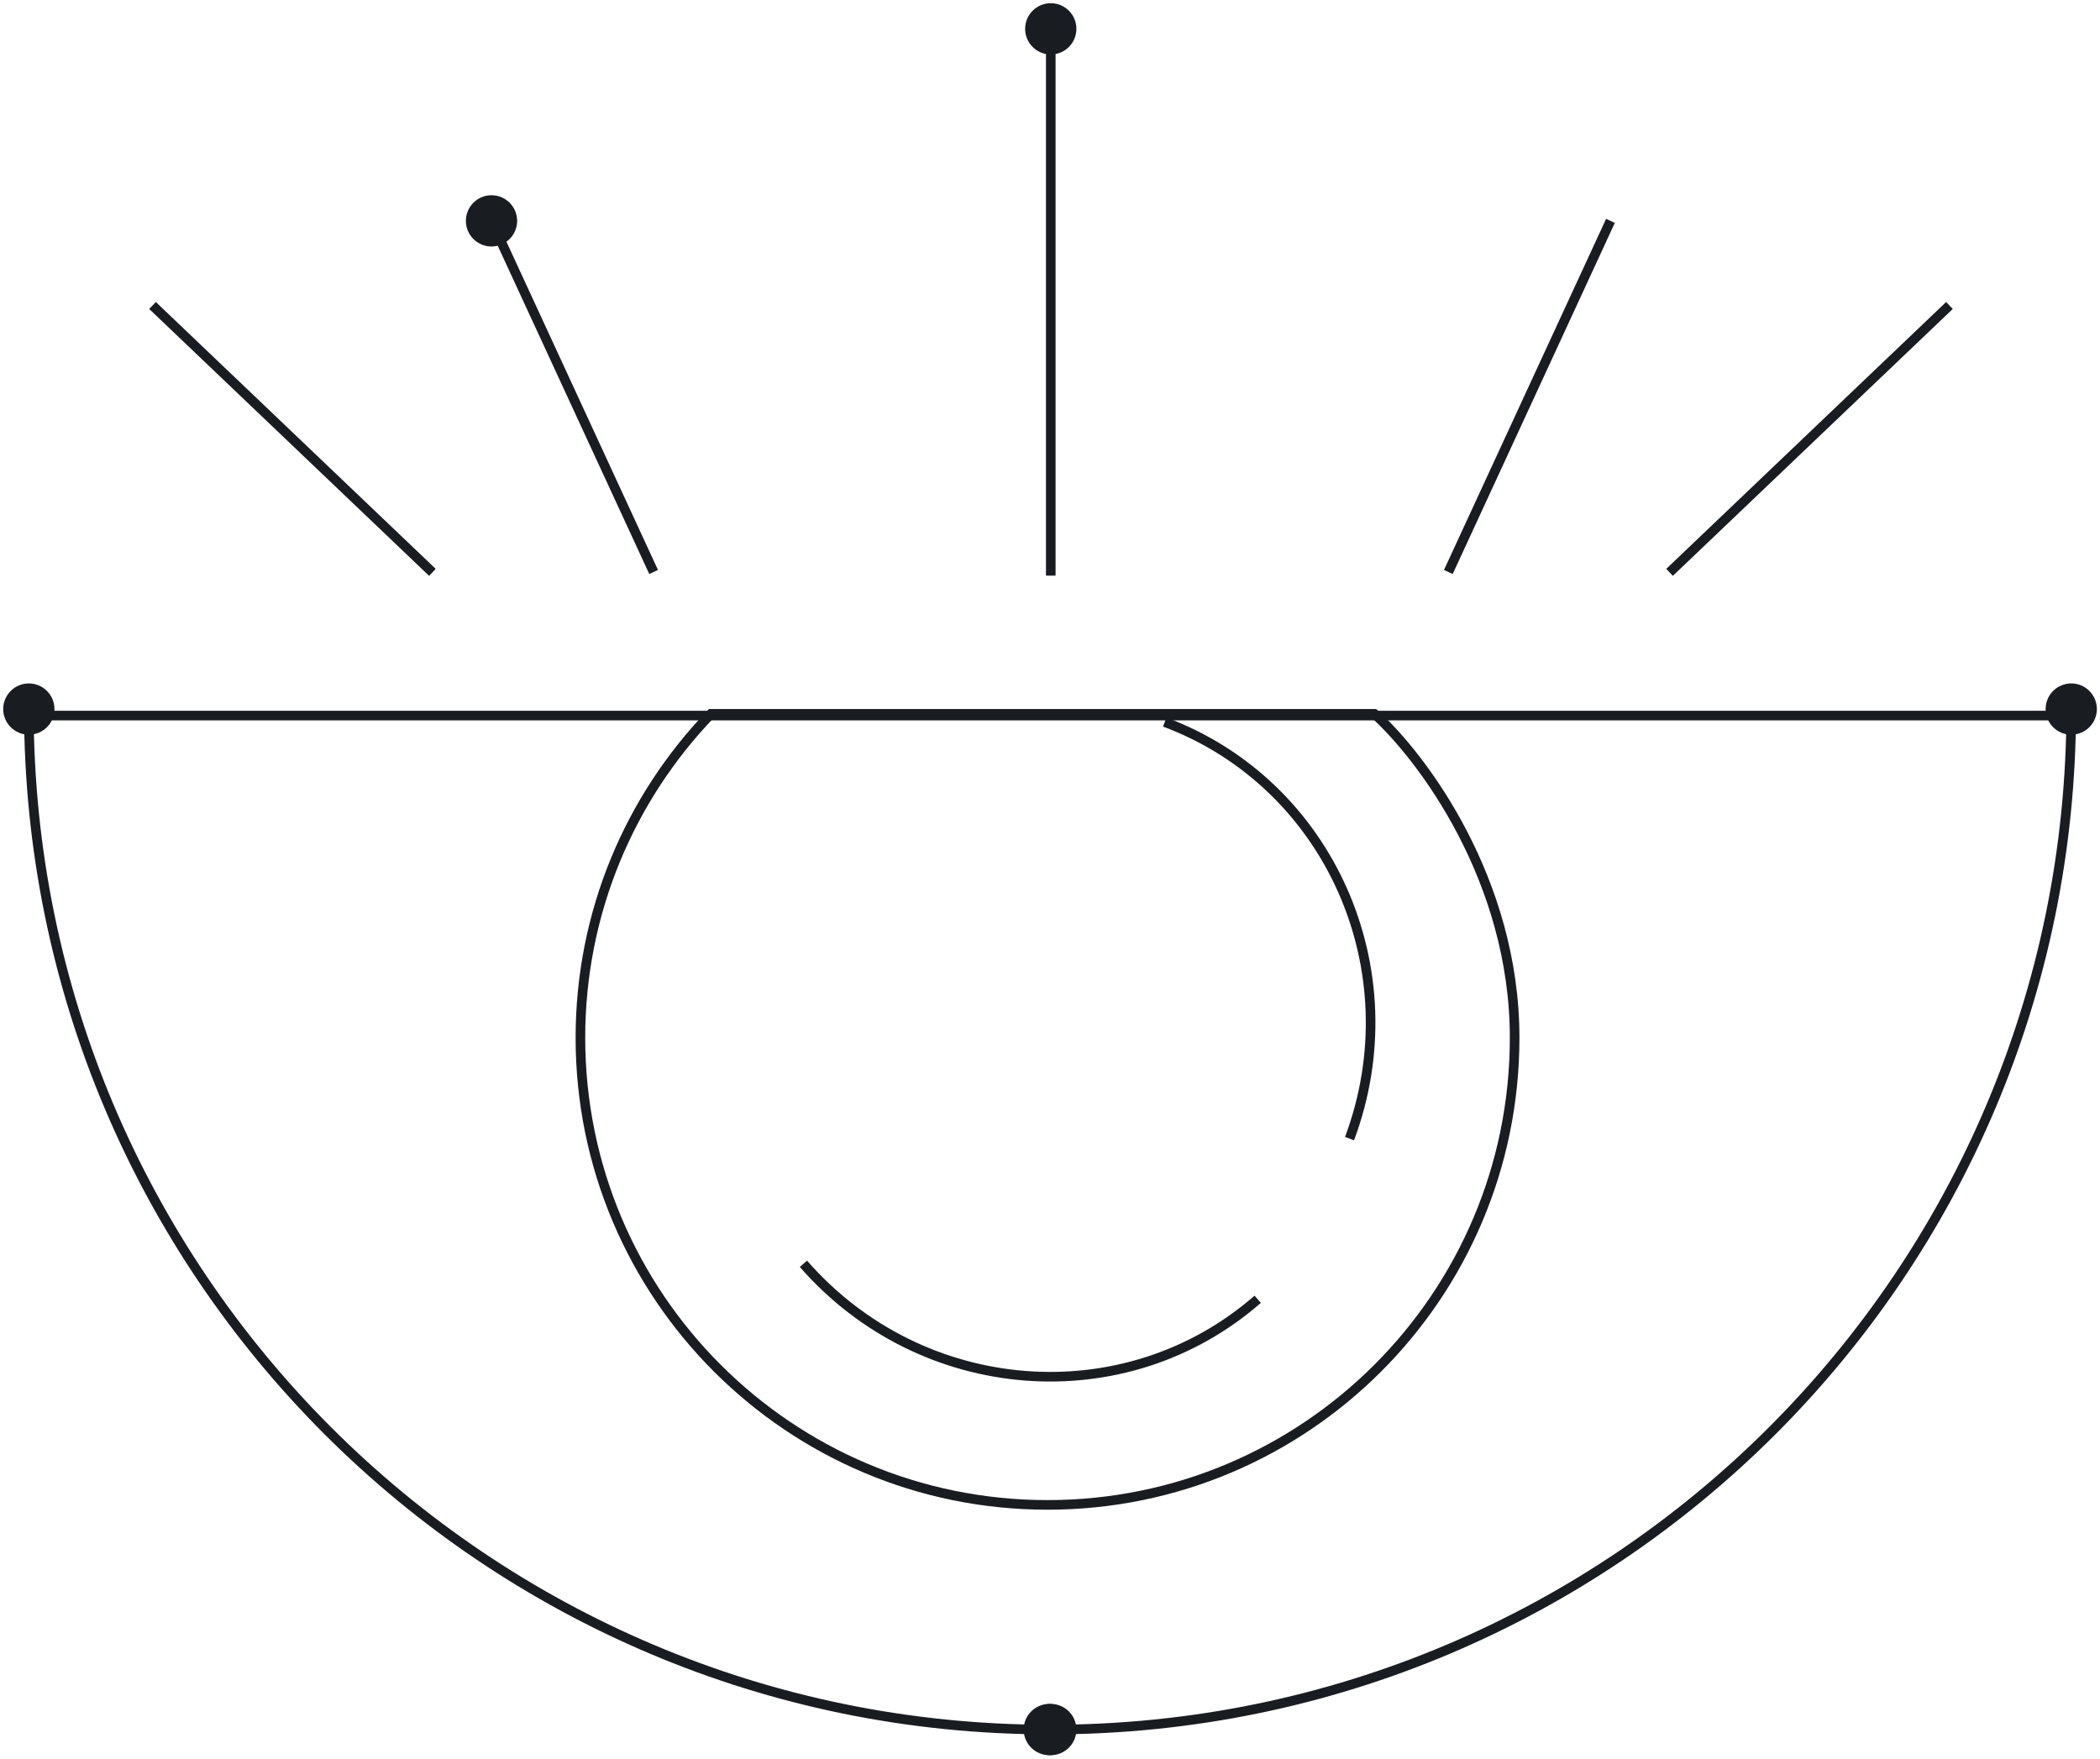 <svg width="437" height="366" viewBox="0 0 437 366" fill="none" xmlns="http://www.w3.org/2000/svg">
<path d="M6.676 148.903H431.998" stroke="#191D21" stroke-width="2"/>
<path d="M213.021 359.903C213.021 362.849 215.409 365.236 218.355 365.236C221.3 365.236 223.688 362.849 223.688 359.903C223.688 356.958 221.3 354.57 218.355 354.57C215.409 354.57 213.021 356.958 213.021 359.903ZM0.667 147.548C0.667 150.494 3.054 152.882 6 152.882C8.946 152.882 11.333 150.494 11.333 147.548C11.333 144.603 8.946 142.215 6 142.215C3.054 142.215 0.667 144.603 0.667 147.548ZM218.355 358.903C101.627 358.903 7 264.276 7 147.548H5C5 265.381 100.522 360.903 218.355 360.903V358.903Z" fill="#191D21"/>
<path d="M431.015 152.882C433.96 152.882 436.348 150.494 436.348 147.548C436.348 144.603 433.96 142.215 431.015 142.215C428.069 142.215 425.681 144.603 425.681 147.548C425.681 150.494 428.069 152.882 431.015 152.882ZM218.66 365.236C221.606 365.236 223.993 362.849 223.993 359.903C223.993 356.958 221.606 354.57 218.66 354.57C215.715 354.57 213.327 356.958 213.327 359.903C213.327 362.849 215.715 365.236 218.66 365.236ZM430.015 147.548C430.015 264.276 335.388 358.903 218.66 358.903L218.66 360.903C336.493 360.903 432.015 265.381 432.015 147.548L430.015 147.548Z" fill="#191D21"/>
<path d="M315.188 215.952C315.188 269.636 271.669 313.156 217.985 313.156C164.301 313.156 120.781 269.636 120.781 215.952C120.781 189.78 131.124 166.025 147.947 148.548H286.007C295.888 157.465 315.188 183.045 315.188 215.952Z" stroke="#191D21" stroke-width="2"/>
<path d="M261.726 270.365C234.109 294.468 191.782 291.162 167.188 262.981" stroke="#191D21" stroke-width="2"/>
<path d="M242.372 150.258C276.708 163.091 293.927 201.898 280.832 236.935" stroke="#191D21" stroke-width="2"/>
<path d="M89.983 119.103L31.738 63.568" stroke="#191D21" stroke-width="2"/>
<path d="M97.322 43.997C96.238 46.736 97.581 49.835 100.32 50.918C103.059 52.002 106.157 50.659 107.241 47.92C108.324 45.181 106.982 42.083 104.243 40.999C101.504 39.916 98.405 41.258 97.322 43.997ZM136.925 118.605L103.189 45.539L101.373 46.378L135.109 119.443L136.925 118.605Z" fill="#191D21"/>
<path d="M347.427 119.103L405.672 63.568" stroke="#191D21" stroke-width="2"/>
<path d="M301.393 119.024L335.129 45.959" stroke="#191D21" stroke-width="2"/>
<path d="M213.327 6C213.327 8.946 215.715 11.333 218.66 11.333C221.606 11.333 223.993 8.946 223.993 6C223.993 3.054 221.606 0.667 218.66 0.667C215.715 0.667 213.327 3.054 213.327 6ZM219.66 119.781V6H217.66V119.781H219.66Z" fill="#191D21"/>
</svg>
